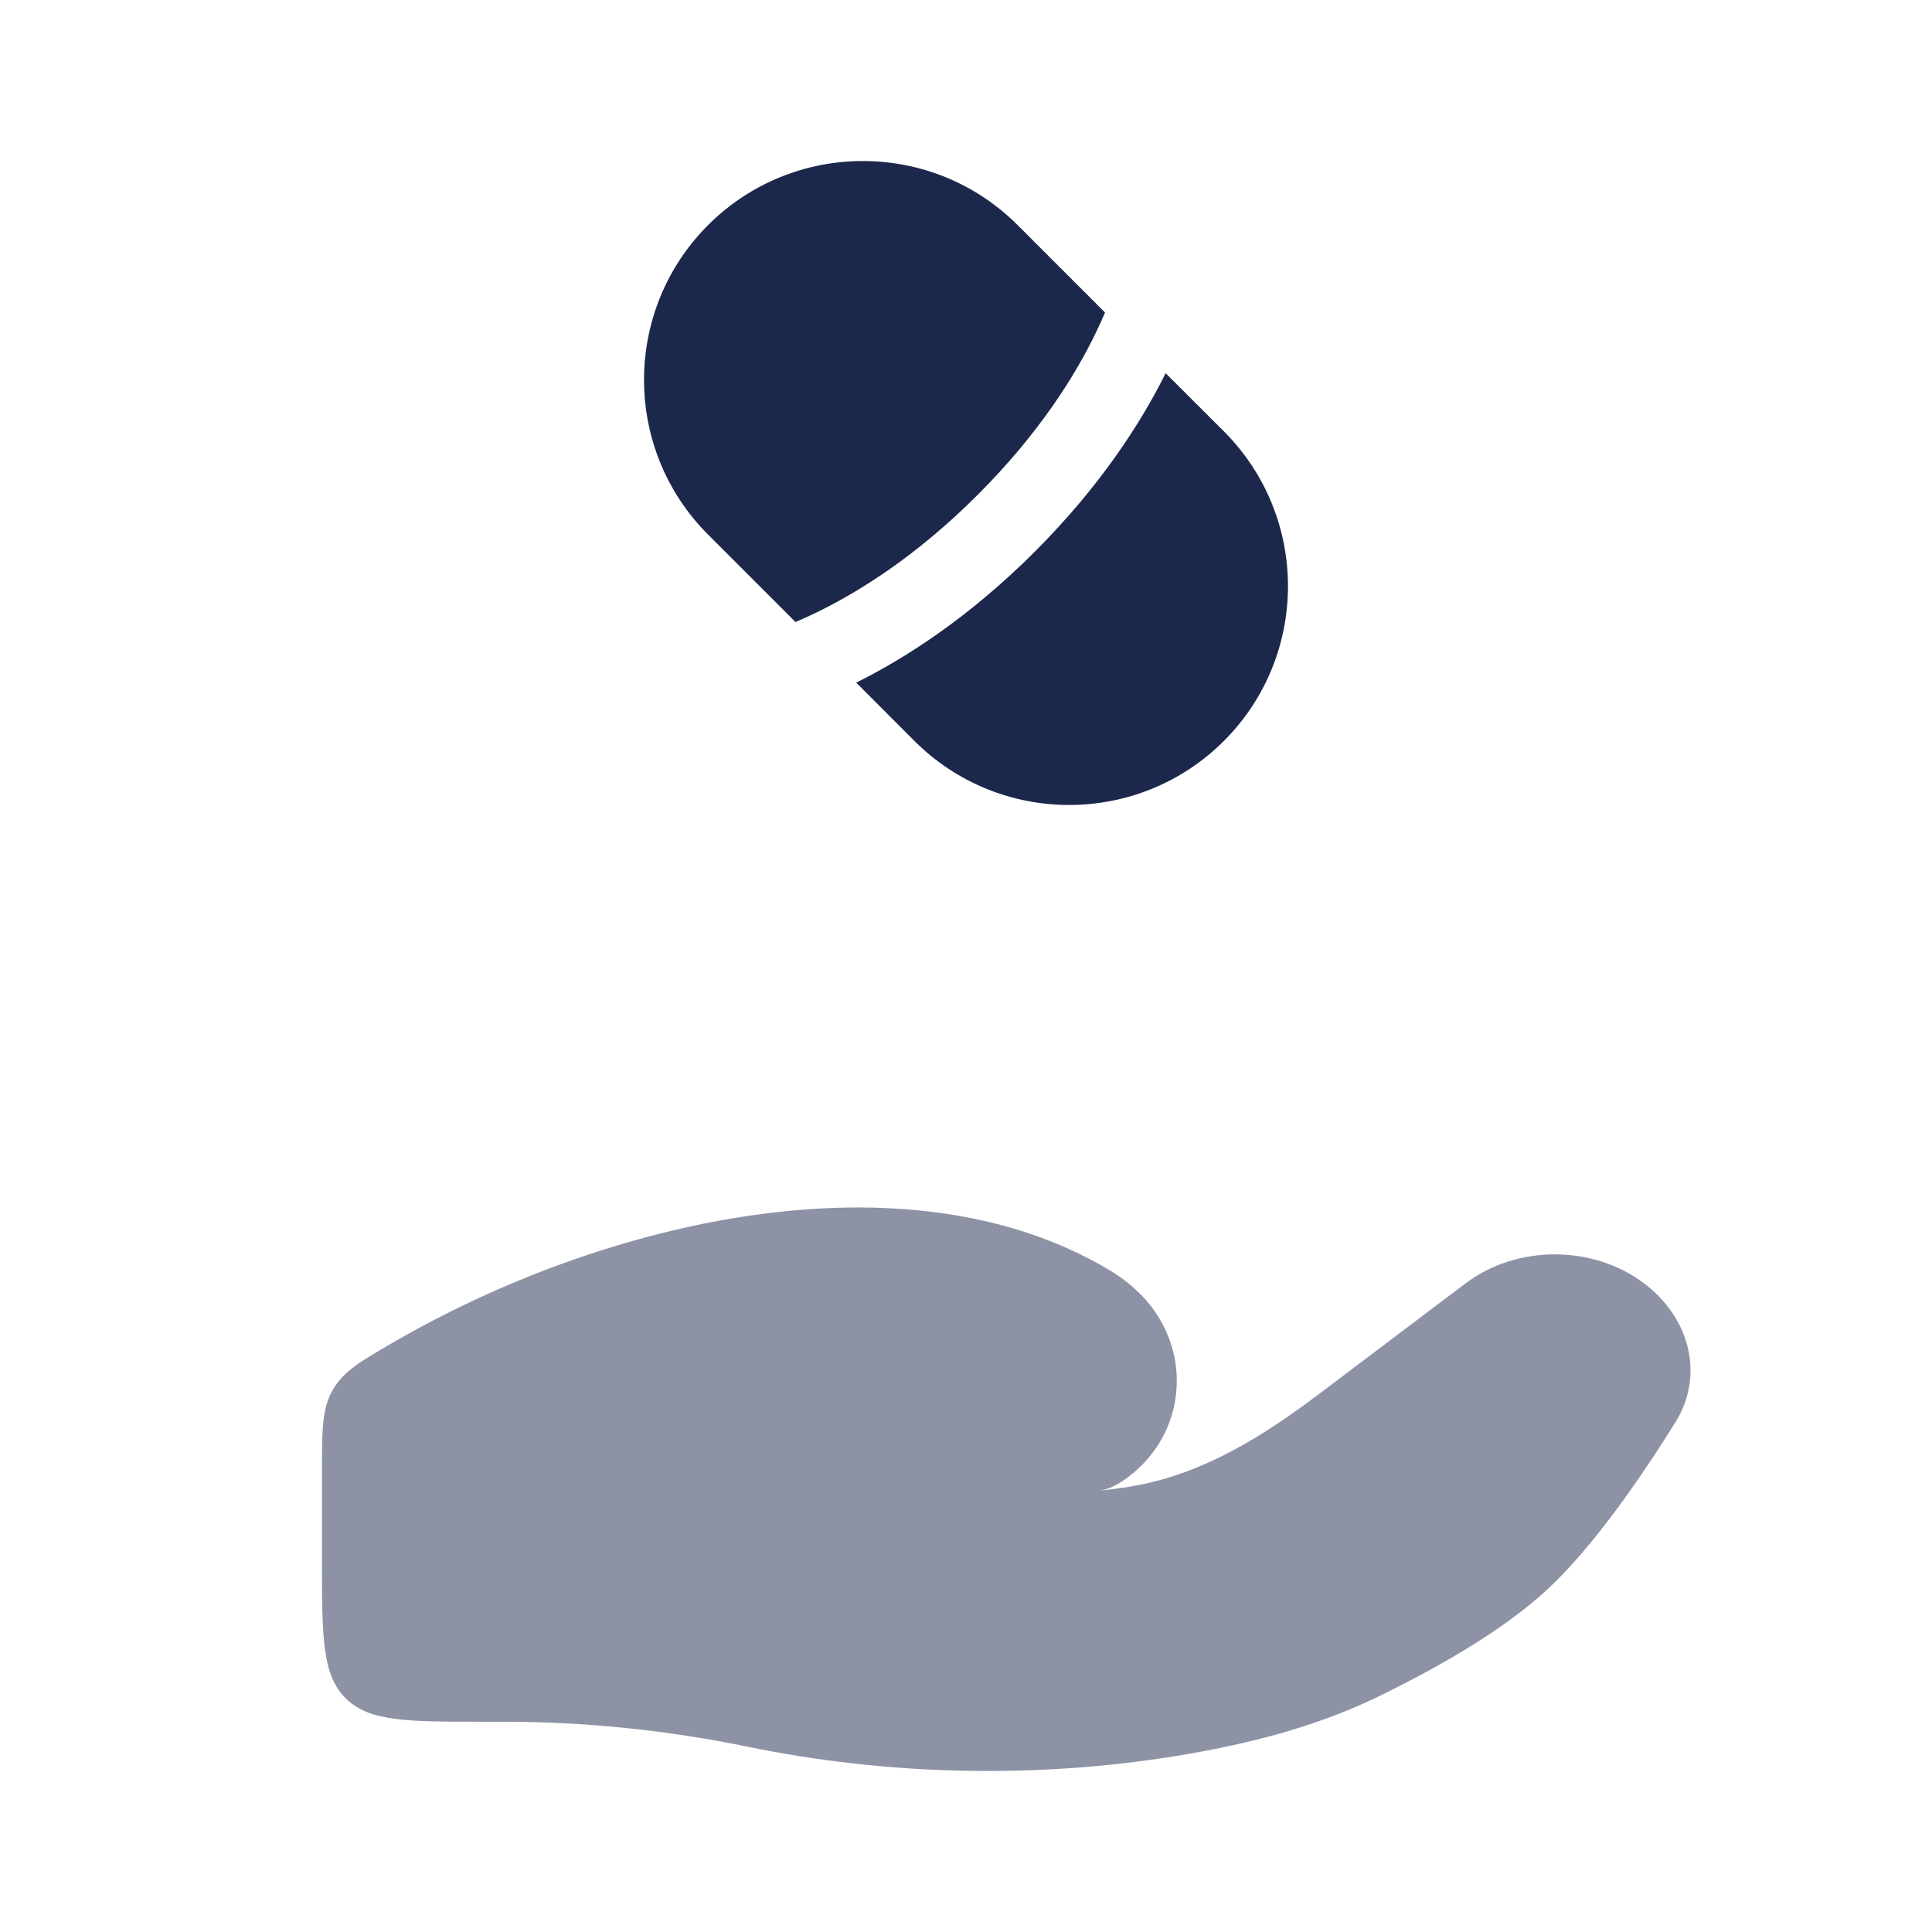 <?xml version="1.0" encoding="utf-8"?><!-- Скачано с сайта svg4.ru / Downloaded from svg4.ru -->
<svg width="800px" height="800px" viewBox="0 0 24 24" fill="none" xmlns="http://www.w3.org/2000/svg">
<path opacity="0.5" d="M6.26 21.388H6C5.057 21.388 4.586 21.388 4.293 21.096C4 20.803 4 20.331 4 19.388V18.276C4 17.758 4 17.499 4.133 17.267C4.266 17.036 4.467 16.919 4.869 16.685C7.515 15.146 11.271 14.28 13.779 15.776C13.947 15.876 14.099 15.998 14.229 16.143C14.787 16.77 14.746 17.716 14.103 18.277C13.967 18.396 13.822 18.486 13.676 18.517C13.796 18.503 13.911 18.487 14.021 18.47C14.932 18.325 15.697 17.837 16.397 17.308L18.205 15.943C18.842 15.462 19.787 15.462 20.424 15.943C20.998 16.376 21.174 17.089 20.811 17.671C20.388 18.349 19.792 19.216 19.22 19.746C18.647 20.277 17.794 20.75 17.098 21.087C16.326 21.459 15.474 21.673 14.607 21.814C12.849 22.098 11.017 22.055 9.276 21.696C8.293 21.494 7.271 21.388 6.26 21.388Z" fill="#1C274C"/>
<path d="M11.359 9.204C12.421 10.265 14.142 10.265 15.204 9.204C16.265 8.142 16.265 6.421 15.204 5.359L14.48 4.636C14.18 5.241 13.677 6.03 12.854 6.854C12.03 7.677 11.241 8.18 10.636 8.48L11.359 9.204Z" fill="#1C274C"/>
<path d="M12.641 2.796C11.579 1.735 9.858 1.735 8.796 2.796C7.735 3.858 7.735 5.579 8.796 6.641L9.882 7.727C9.958 7.695 10.04 7.658 10.127 7.616C10.65 7.364 11.375 6.918 12.146 6.146C12.918 5.375 13.364 4.65 13.616 4.127C13.658 4.04 13.695 3.958 13.727 3.882L12.641 2.796Z" fill="#1C274C"/>
</svg>
